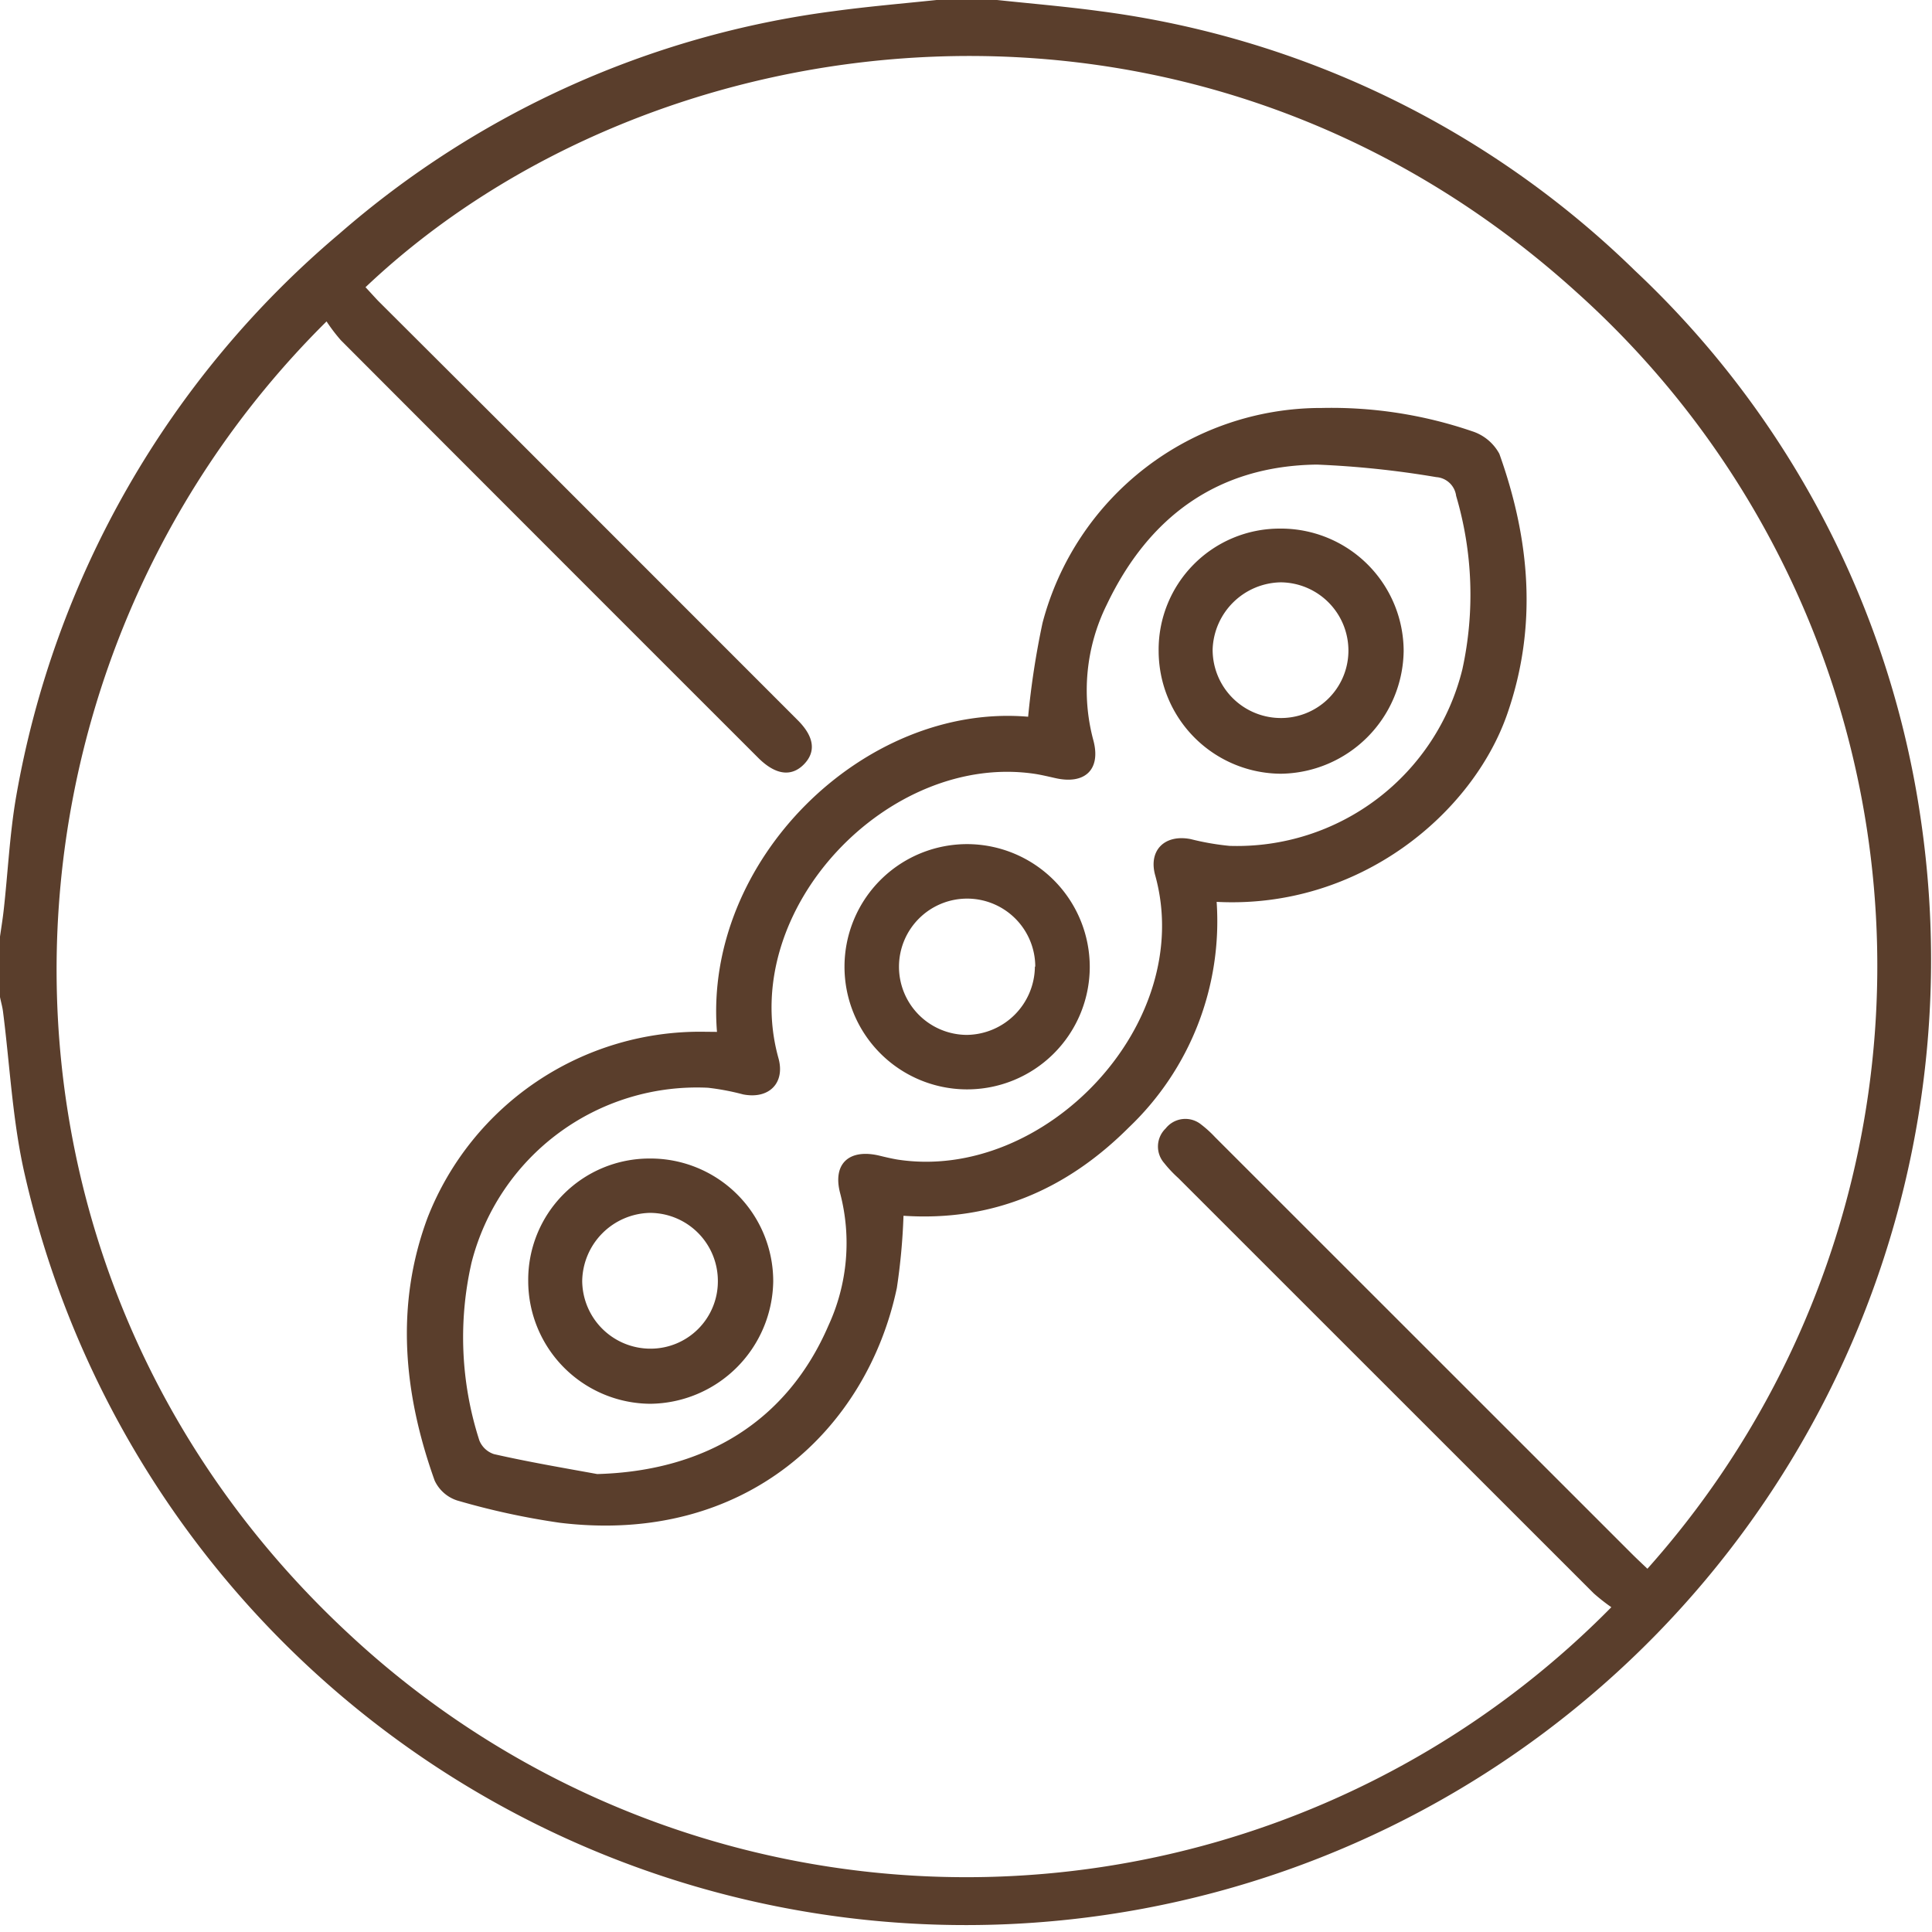<svg viewBox="0 0 154.24 154.22" xmlns="http://www.w3.org/2000/svg"><defs><style>.cls-1{fill:#5a3e2c;}</style></defs><g data-name="Layer 2" id="Layer_2"><g data-name="Layer 1" id="Layer_1-2"><path d="M79.6,0c2.73.29,5.48.52,8.2.89A74.94,74.94,0,0,1,130.52,21.6a74.82,74.82,0,0,1,22.84,43.91A77.06,77.06,0,0,1,2,93.87C1,89.58.8,85.13.24,80.76.19,80.37.08,80,0,79.6V74.77c.1-.69.21-1.37.29-2.07.34-3,.48-6.11,1-9.11A75.82,75.82,0,0,1,27.08,18.67,74.67,74.67,0,0,1,66.57.89C69.29.52,72,.29,74.77,0ZM26.07,25.66C-2.35,53.82-3.59,101.32,27.9,130.49a72.28,72.28,0,0,0,100.74-2.18,15.3,15.3,0,0,1-1.41-1.11L94.07,94.05a9.81,9.81,0,0,1-1.13-1.2,2,2,0,0,1,.12-2.76,2,2,0,0,1,2.84-.31,8.89,8.89,0,0,1,1.1,1l33.26,33.25c.41.41.83.8,1.26,1.21A72.26,72.26,0,0,0,125.9,23.36C95-4.65,52,1.29,29.18,22.93c.34.36.67.73,1,1.08L41.29,35.09,63.67,57.48C65,58.8,65.16,60,64.2,61s-2.22.93-3.64-.47l-1.17-1.17q-16.1-16.09-32.18-32.2A13.82,13.82,0,0,1,26.07,25.66Z" class="cls-1"></path><path d="M57.24,82.38C56.14,68.68,69,56.1,82.08,57.22a66,66,0,0,1,1.15-7.49,23,23,0,0,1,22.3-17.16,34.71,34.71,0,0,1,12,1.86,3.78,3.78,0,0,1,2.17,1.8c2.44,6.83,3.07,13.76.63,20.77-2.76,7.93-11.79,15.59-23.2,15a22.72,22.72,0,0,1-7,18c-5,5-10.92,7.53-18,7.06a49.86,49.86,0,0,1-.53,5.76c-2.36,11.21-12,20.55-26.9,18.75a59.34,59.34,0,0,1-8.2-1.78,3,3,0,0,1-1.8-1.59c-2.48-6.94-3.17-14-.56-21A23.36,23.36,0,0,1,56.24,82.37Zm-9.56,35.3c8.72-.24,15.2-4.3,18.46-11.86a15.71,15.71,0,0,0,.93-10.57c-.61-2.33.7-3.55,3.09-3,.49.12,1,.24,1.47.32,11.76,1.83,23.87-10.84,20.6-22.67-.57-2,.74-3.32,2.83-2.91a20.74,20.74,0,0,0,3.1.54,18.53,18.53,0,0,0,18.59-14.11,27.83,27.83,0,0,0-.5-13.83,1.72,1.72,0,0,0-1.59-1.5,75.16,75.16,0,0,0-9.53-1c-7.9.1-13.42,4.15-16.77,11.18a15.39,15.39,0,0,0-1.07,10.84c.62,2.34-.69,3.56-3.08,3-.49-.11-1-.23-1.47-.31C71,59.94,58.86,72.6,62.14,84.45c.57,2-.74,3.33-2.82,2.92a19.44,19.44,0,0,0-2.8-.53,18.57,18.57,0,0,0-18.87,13.94A26.78,26.78,0,0,0,38.27,115a1.89,1.89,0,0,0,1.17,1.09C42.17,116.71,44.93,117.18,47.68,117.68Z" class="cls-1"></path><path d="M92.5,52a9.66,9.66,0,0,1,9.66-9.8,9.8,9.8,0,0,1,9.9,9.77,9.93,9.93,0,0,1-9.79,9.8A9.81,9.81,0,0,1,92.5,52Zm15.15,0a5.45,5.45,0,0,0-5.4-5.51,5.54,5.54,0,0,0-5.44,5.36,5.45,5.45,0,0,0,5.28,5.47A5.38,5.38,0,0,0,107.65,52Z" class="cls-1"></path><path d="M42.17,102.28a9.68,9.68,0,0,1,9.69-9.79,9.8,9.8,0,0,1,9.87,9.81,9.92,9.92,0,0,1-9.82,9.77A9.81,9.81,0,0,1,42.17,102.28Zm15.14,0a5.43,5.43,0,0,0-5.46-5.45,5.53,5.53,0,0,0-5.37,5.43,5.45,5.45,0,0,0,5.5,5.41A5.37,5.37,0,0,0,57.31,102.26Z" class="cls-1"></path><path d="M87,77.23a9.79,9.79,0,1,1-9.7-9.84A9.81,9.81,0,0,1,87,77.23Zm-4.35-.06a5.44,5.44,0,1,0-5.46,5.45A5.5,5.5,0,0,0,82.62,77.17Z" class="cls-1"></path></g></g></svg>